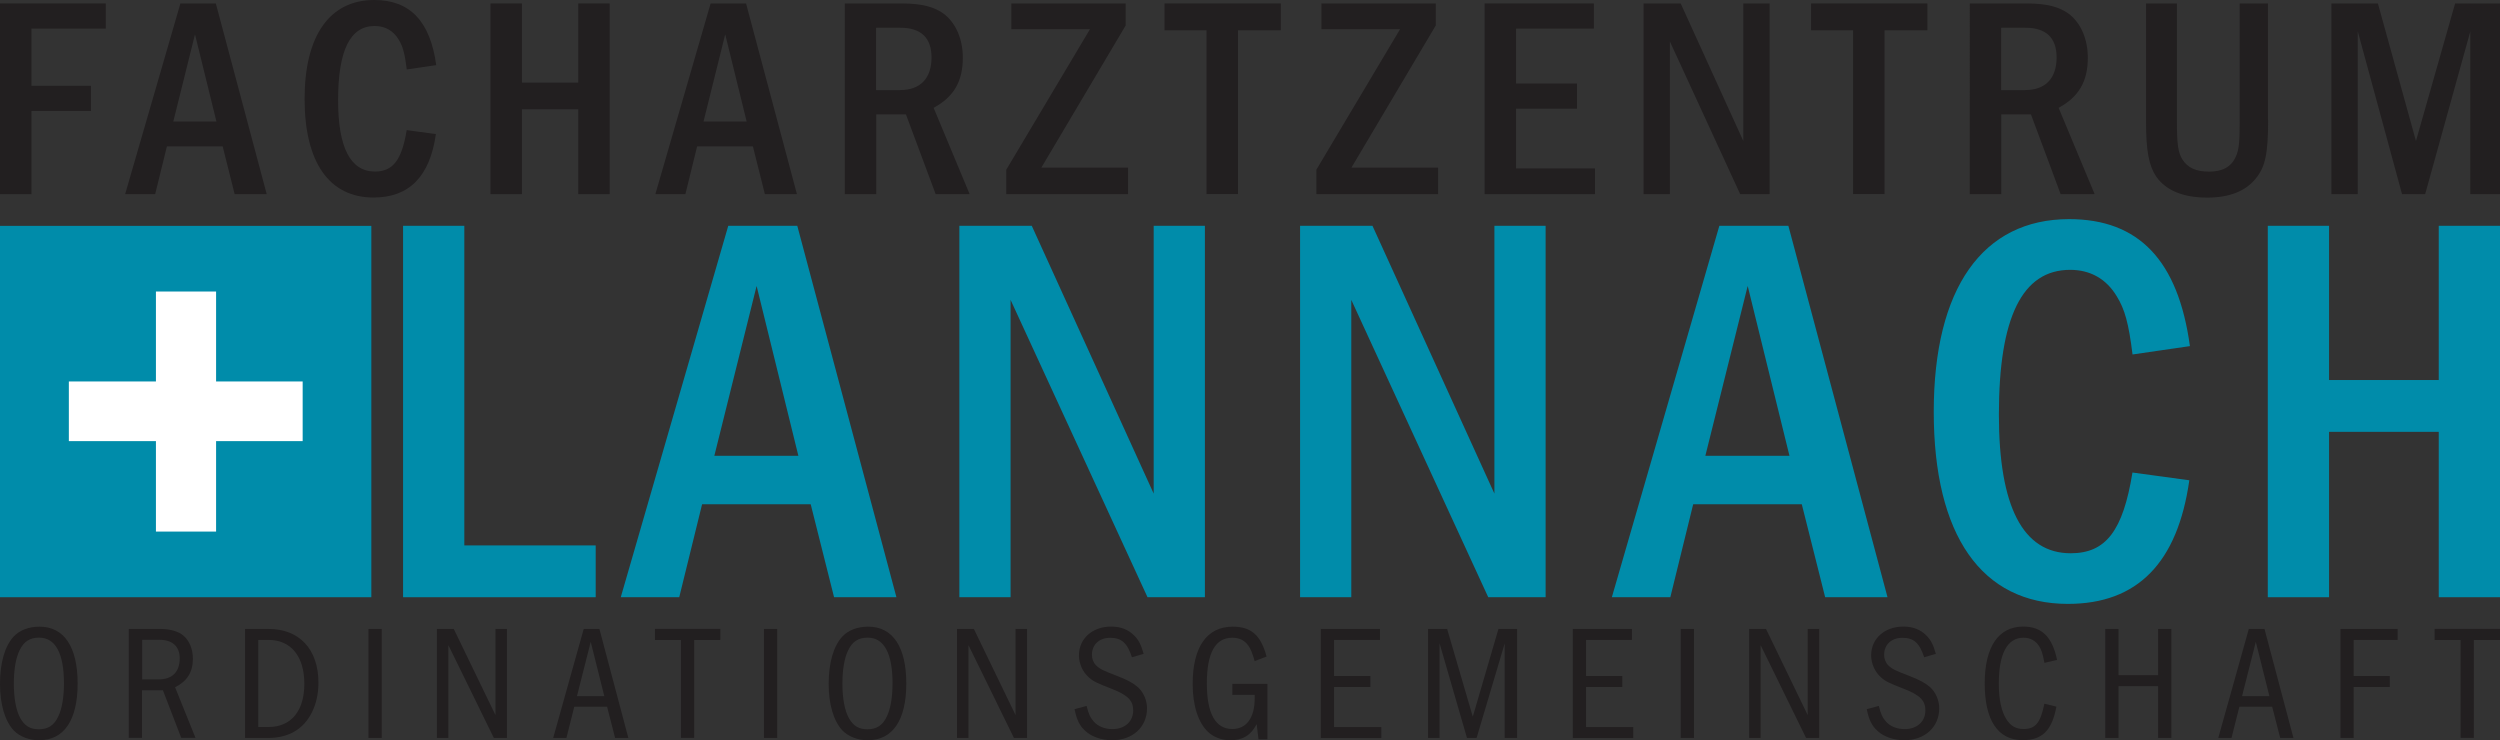 <?xml version="1.0" encoding="UTF-8"?>
<svg id="fazl-logo-v003-20231202-rgb" xmlns="http://www.w3.org/2000/svg" viewBox="0 0 296.29 87.73">
  <rect x="0" y="0" width="296.29" height="87.73" fill="#333333" stroke="none"/>
  <defs>
    <style>
      .cls-1 {
        fill: #008caa;
      }

      .cls-2 {
        fill: #fff;
      }

      .cls-3 {
        fill: #221f20;
      }
    </style>
  </defs>
  <g id="facharztzentrum">
    <path class="cls-3" d="M0,.41h12.54v2.98H3.73v6.78h7.05v2.98H3.73v9.86H0V.41Z"/>
    <path class="cls-3" d="M21.38.41h4.2l6.03,22.6h-3.8l-1.42-5.66h-6.61l-1.39,5.66h-3.56L21.38.41ZM25.65,14.4l-2.54-10.33-2.57,10.33h5.12Z"/>
    <path class="cls-3" d="M51.66,15.89c-.71,5.01-3.15,7.52-7.39,7.52-5.25,0-8.17-4.17-8.17-11.69S39.09,0,44.35,0c4.23,0,6.64,2.51,7.35,7.72l-3.49.51c-.24-1.9-.47-2.74-.95-3.52-.64-1.08-1.63-1.63-2.85-1.63-2.91,0-4.34,2.88-4.34,8.81,0,5.59,1.46,8.44,4.37,8.44,2.13,0,3.18-1.36,3.76-4.91l3.46.47Z"/>
    <path class="cls-3" d="M58.13.41h3.73v9.38h6.67V.41h3.73v22.6h-3.73v-10.06h-6.67v10.06h-3.73V.41Z"/>
    <path class="cls-3" d="M84.22.41h4.2l6.03,22.6h-3.8l-1.42-5.66h-6.61l-1.39,5.66h-3.56L84.22.41ZM88.49,14.4l-2.54-10.33-2.57,10.33h5.12Z"/>
    <path class="cls-3" d="M100.11.41h6.78c2.37,0,3.9.41,5.05,1.29,1.39,1.12,2.17,2.98,2.17,5.15,0,2.81-1.08,4.64-3.46,5.93l4.27,10.23h-4.03l-3.52-9.45h-3.52v9.45h-3.73V.41ZM106.71,10.67c2.37,0,3.69-1.39,3.69-3.86,0-2.34-1.25-3.52-3.69-3.52h-2.88v7.39h2.88Z"/>
    <path class="cls-3" d="M119.25,20.13l9.93-16.67h-9.32V.41h13.55v2.61l-9.99,16.84h10.27v3.15h-14.43v-2.88Z"/>
    <path class="cls-3" d="M142.99,3.59h-4.98V.41h13.79v3.18h-5.08v19.41h-3.73V3.59Z"/>
    <path class="cls-3" d="M156,20.13l9.93-16.67h-9.32V.41h13.55v2.61l-9.99,16.84h10.27v3.15h-14.43v-2.88Z"/>
    <path class="cls-3" d="M175.96.41h12.94v2.98h-9.22v6.51h7.22v2.98h-7.22v7.08h9.35v3.05h-13.08V.41Z"/>
    <path class="cls-3" d="M194.79.41h4.4l7.42,16.3V.41h3.12v22.6h-3.49l-8.33-18.09v18.09h-3.12V.41Z"/>
    <path class="cls-3" d="M219.62,3.59h-4.98V.41h13.79v3.18h-5.08v19.41h-3.73V3.59Z"/>
    <path class="cls-3" d="M233.44.41h6.78c2.37,0,3.9.41,5.05,1.29,1.39,1.12,2.17,2.98,2.17,5.15,0,2.81-1.08,4.64-3.46,5.93l4.27,10.23h-4.03l-3.52-9.45h-3.52v9.45h-3.73V.41ZM240.05,10.67c2.37,0,3.69-1.39,3.69-3.86,0-2.34-1.25-3.52-3.69-3.52h-2.88v7.39h2.88Z"/>
    <path class="cls-3" d="M268.81,14.2c0,4-.34,5.59-1.46,6.95-1.22,1.52-3.15,2.27-5.76,2.27-2.85,0-4.88-.85-6.03-2.47-.88-1.29-1.22-3.08-1.22-6.51V.41h3.66v14.03c0,2.64.14,3.63.64,4.44.64,1.02,1.63,1.46,3.18,1.46s2.61-.54,3.15-1.76c.37-.78.47-1.63.47-4.2V.41h3.35v13.79Z"/>
    <path class="cls-3" d="M276.3.41h5.52l4.51,16.3,4.64-16.3h5.32v22.6h-3.52V3.73l-5.35,19.28h-2.74l-5.25-19.31v19.31h-3.12V.41Z"/>
  </g>
  <g id="lannach">
    <path class="cls-1" d="M47.77,26.76h7.26v37.88h15.57v6.14h-22.83V26.76Z"/>
    <path class="cls-1" d="M86.31,26.76h8.18l11.75,44.02h-7.39l-2.77-11.02h-12.87l-2.71,11.02h-6.93l12.74-44.02ZM94.62,54.02l-4.95-20.13-5.01,20.13h9.97Z"/>
    <path class="cls-1" d="M113.7,26.76h8.58l14.45,31.74v-31.74h6.07v44.02h-6.8l-16.23-35.24v35.24h-6.07V26.76Z"/>
    <path class="cls-1" d="M154.08,26.76h8.58l14.45,31.74v-31.74h6.07v44.02h-6.8l-16.23-35.24v35.24h-6.07V26.76Z"/>
    <path class="cls-1" d="M203.77,26.76h8.18l11.75,44.02h-7.39l-2.77-11.02h-12.87l-2.71,11.02h-6.93l12.74-44.02ZM212.08,54.02l-4.95-20.13-5.02,20.13h9.97Z"/>
    <path class="cls-1" d="M259.47,56.92c-1.39,9.77-6.14,14.65-14.39,14.65-10.23,0-15.9-8.12-15.9-22.77s5.81-22.83,16.04-22.83c8.25,0,12.93,4.88,14.32,15.05l-6.8.99c-.46-3.7-.92-5.35-1.85-6.86-1.25-2.11-3.17-3.17-5.54-3.17-5.68,0-8.45,5.61-8.45,17.16,0,10.89,2.84,16.43,8.51,16.43,4.16,0,6.2-2.64,7.32-9.57l6.73.92Z"/>
    <path class="cls-1" d="M268.77,26.76h7.26v18.28h13v-18.28h7.26v44.02h-7.26v-19.6h-13v19.6h-7.26V26.76Z"/>
  </g>
  <g id="ordinationsgemeinschaft">
    <path class="cls-3" d="M0,81.05c0-2.52.58-4.49,1.63-5.62.72-.76,1.8-1.16,3.06-1.16,2.91,0,4.51,2.4,4.51,6.74s-1.61,6.72-4.57,6.72c-1.18,0-2.3-.43-3-1.16-1.05-1.12-1.63-3.1-1.63-5.52ZM4.6,86.43c1.1,0,1.82-.46,2.32-1.55.43-.89.66-2.29.66-3.89,0-3.56-1.01-5.42-2.94-5.42-1.12,0-1.84.47-2.34,1.55-.43.89-.66,2.29-.66,3.87,0,1.8.27,3.25.79,4.16.52.89,1.16,1.28,2.17,1.28Z"/>
    <path class="cls-3" d="M15.27,74.54h3.76c1.12,0,2.13.29,2.71.79.72.62,1.12,1.61,1.12,2.73,0,1.61-.68,2.67-2.11,3.39l2.42,6h-1.69l-2.17-5.64h-2.48v5.64h-1.57v-12.92ZM18.8,80.52c1.61,0,2.5-.89,2.5-2.5,0-1.39-.85-2.19-2.38-2.19h-2.07v4.69h1.96Z"/>
    <path class="cls-3" d="M29.04,74.54h2.79c3.66,0,5.91,2.42,5.91,6.37,0,2.58-1.06,4.77-2.85,5.79-.81.48-1.9.76-3.06.76h-2.79v-12.92ZM31.83,86.16c2.67,0,4.24-1.9,4.24-5.13s-1.59-5.19-4.24-5.19h-1.22v10.32h1.22Z"/>
    <path class="cls-3" d="M43.67,74.54h1.57v12.92h-1.57v-12.92Z"/>
    <path class="cls-3" d="M51.78,74.54h2l4.94,10.21v-10.21h1.36v12.92h-1.55l-5.39-11v11h-1.36v-12.92Z"/>
    <path class="cls-3" d="M69.18,74.54h1.86l3.43,12.92h-1.57l-.95-3.7h-3.89l-.93,3.7h-1.57l3.62-12.92ZM71.62,82.5l-1.61-6.43-1.63,6.43h3.23Z"/>
    <path class="cls-3" d="M80.7,75.85h-3.08v-1.32h7.75v1.32h-3.1v11.6h-1.57v-11.6Z"/>
    <path class="cls-3" d="M90.54,74.54h1.57v12.92h-1.57v-12.92Z"/>
    <path class="cls-3" d="M98.21,81.05c0-2.52.58-4.49,1.63-5.62.72-.76,1.8-1.16,3.06-1.16,2.91,0,4.51,2.4,4.51,6.74s-1.61,6.72-4.57,6.72c-1.18,0-2.3-.43-3-1.16-1.05-1.12-1.63-3.1-1.63-5.52ZM102.8,86.43c1.1,0,1.82-.46,2.32-1.55.43-.89.66-2.29.66-3.89,0-3.56-1.01-5.42-2.94-5.42-1.12,0-1.84.47-2.34,1.55-.43.89-.66,2.29-.66,3.87,0,1.8.27,3.25.79,4.16.52.89,1.16,1.28,2.17,1.28Z"/>
    <path class="cls-3" d="M113.42,74.54h2l4.94,10.21v-10.21h1.36v12.92h-1.55l-5.39-11v11h-1.36v-12.92Z"/>
    <path class="cls-3" d="M134.16,77.91c-.56-1.72-1.24-2.32-2.6-2.32-1.28,0-2.15.81-2.15,2.01,0,.48.17.93.48,1.24.41.41.79.62,2.38,1.22,1.36.52,2.03.89,2.6,1.39.66.6,1.07,1.55,1.07,2.5,0,2.21-1.7,3.78-4.13,3.78-1.24,0-2.44-.41-3.18-1.1-.68-.62-1.01-1.28-1.28-2.58l1.43-.39c.23.97.45,1.41.87,1.88.5.56,1.3.87,2.19.87,1.47,0,2.46-.89,2.46-2.21,0-1.18-.64-1.82-2.54-2.56-1.84-.72-2.17-.87-2.75-1.39-.7-.62-1.14-1.63-1.14-2.58,0-1.98,1.59-3.41,3.82-3.41,1.16,0,2.07.37,2.77,1.1.52.54.77,1.05,1.08,2.13l-1.39.41Z"/>
    <path class="cls-3" d="M148.92,85.85c-.7,1.32-1.65,1.88-3.12,1.88-1.01,0-1.94-.35-2.61-.97-1.18-1.1-1.84-3.14-1.84-5.69,0-4.4,1.68-6.8,4.75-6.8,2.19,0,3.33,1.01,4.01,3.54l-1.41.54c-.31-1.05-.48-1.45-.77-1.86-.43-.6-1.07-.91-1.88-.91-2.02,0-3.02,1.8-3.02,5.42s1.05,5.4,3.02,5.4c1.68,0,2.65-1.34,2.65-3.62v-.43h-2.65v-1.3h4.16v6.57h-1.06l-.21-1.78Z"/>
    <path class="cls-3" d="M156.54,74.54h7.01v1.3h-5.44v4.28h4.3v1.3h-4.3v4.75h5.6v1.3h-7.17v-12.92Z"/>
    <path class="cls-3" d="M169.24,74.54h2.27l3.04,10.4,3.04-10.4h2.21v12.92h-1.47v-11.2l-3.33,11.2h-1.14l-3.25-11.22v11.22h-1.36v-12.92Z"/>
    <path class="cls-3" d="M186.4,74.54h7.01v1.3h-5.44v4.28h4.3v1.3h-4.3v4.75h5.6v1.3h-7.17v-12.92Z"/>
    <path class="cls-3" d="M199.19,74.54h1.57v12.92h-1.57v-12.92Z"/>
    <path class="cls-3" d="M207.3,74.54h2l4.94,10.21v-10.21h1.36v12.92h-1.55l-5.39-11v11h-1.36v-12.92Z"/>
    <path class="cls-3" d="M228.05,77.91c-.56-1.72-1.24-2.32-2.6-2.32-1.28,0-2.15.81-2.15,2.01,0,.48.17.93.48,1.24.41.41.79.62,2.38,1.22,1.36.52,2.03.89,2.6,1.39.66.6,1.07,1.55,1.07,2.5,0,2.21-1.7,3.78-4.13,3.78-1.24,0-2.44-.41-3.18-1.1-.68-.62-1.01-1.28-1.28-2.58l1.43-.39c.23.97.45,1.41.87,1.88.5.56,1.3.87,2.19.87,1.47,0,2.46-.89,2.46-2.21,0-1.18-.64-1.82-2.54-2.56-1.84-.72-2.17-.87-2.75-1.39-.7-.62-1.14-1.63-1.14-2.58,0-1.98,1.59-3.41,3.82-3.41,1.16,0,2.07.37,2.77,1.1.52.54.77,1.05,1.08,2.13l-1.39.41Z"/>
    <path class="cls-3" d="M242.3,78.57c-.21-1.12-.37-1.59-.64-2-.43-.66-1.05-.99-1.84-.99-1.92,0-2.93,1.88-2.93,5.44,0,1.82.29,3.23.87,4.18.52.83,1.14,1.2,2.07,1.2,1.39,0,2-.72,2.46-3l1.43.35c-.54,2.83-1.68,3.97-3.99,3.97-2.94,0-4.51-2.34-4.51-6.72s1.65-6.74,4.57-6.74c2.21,0,3.43,1.22,4.01,3.95l-1.51.35Z"/>
    <path class="cls-3" d="M249.51,74.54h1.57v5.48h4.69v-5.48h1.57v12.92h-1.57v-6.14h-4.69v6.14h-1.57v-12.92Z"/>
    <path class="cls-3" d="M266.52,74.54h1.86l3.43,12.92h-1.57l-.95-3.7h-3.89l-.93,3.7h-1.57l3.62-12.92ZM268.96,82.5l-1.61-6.43-1.63,6.43h3.23Z"/>
    <path class="cls-3" d="M277.38,74.54h6.78v1.3h-5.21v4.28h4.28v1.3h-4.28v6.04h-1.57v-12.92Z"/>
    <path class="cls-3" d="M291.62,75.85h-3.08v-1.32h7.75v1.32h-3.1v11.6h-1.57v-11.6Z"/>
  </g>
  <g>
    <rect class="cls-1" x="0" y="26.77" width="44.01" height="44.01"/>
    <path class="cls-2" d="M18.48,52.28h-10.32v-7.07h10.32v-10.66h7.13v10.66h10.26v7.07h-10.26v10.72h-7.13v-10.72Z"/>
  </g>
</svg>